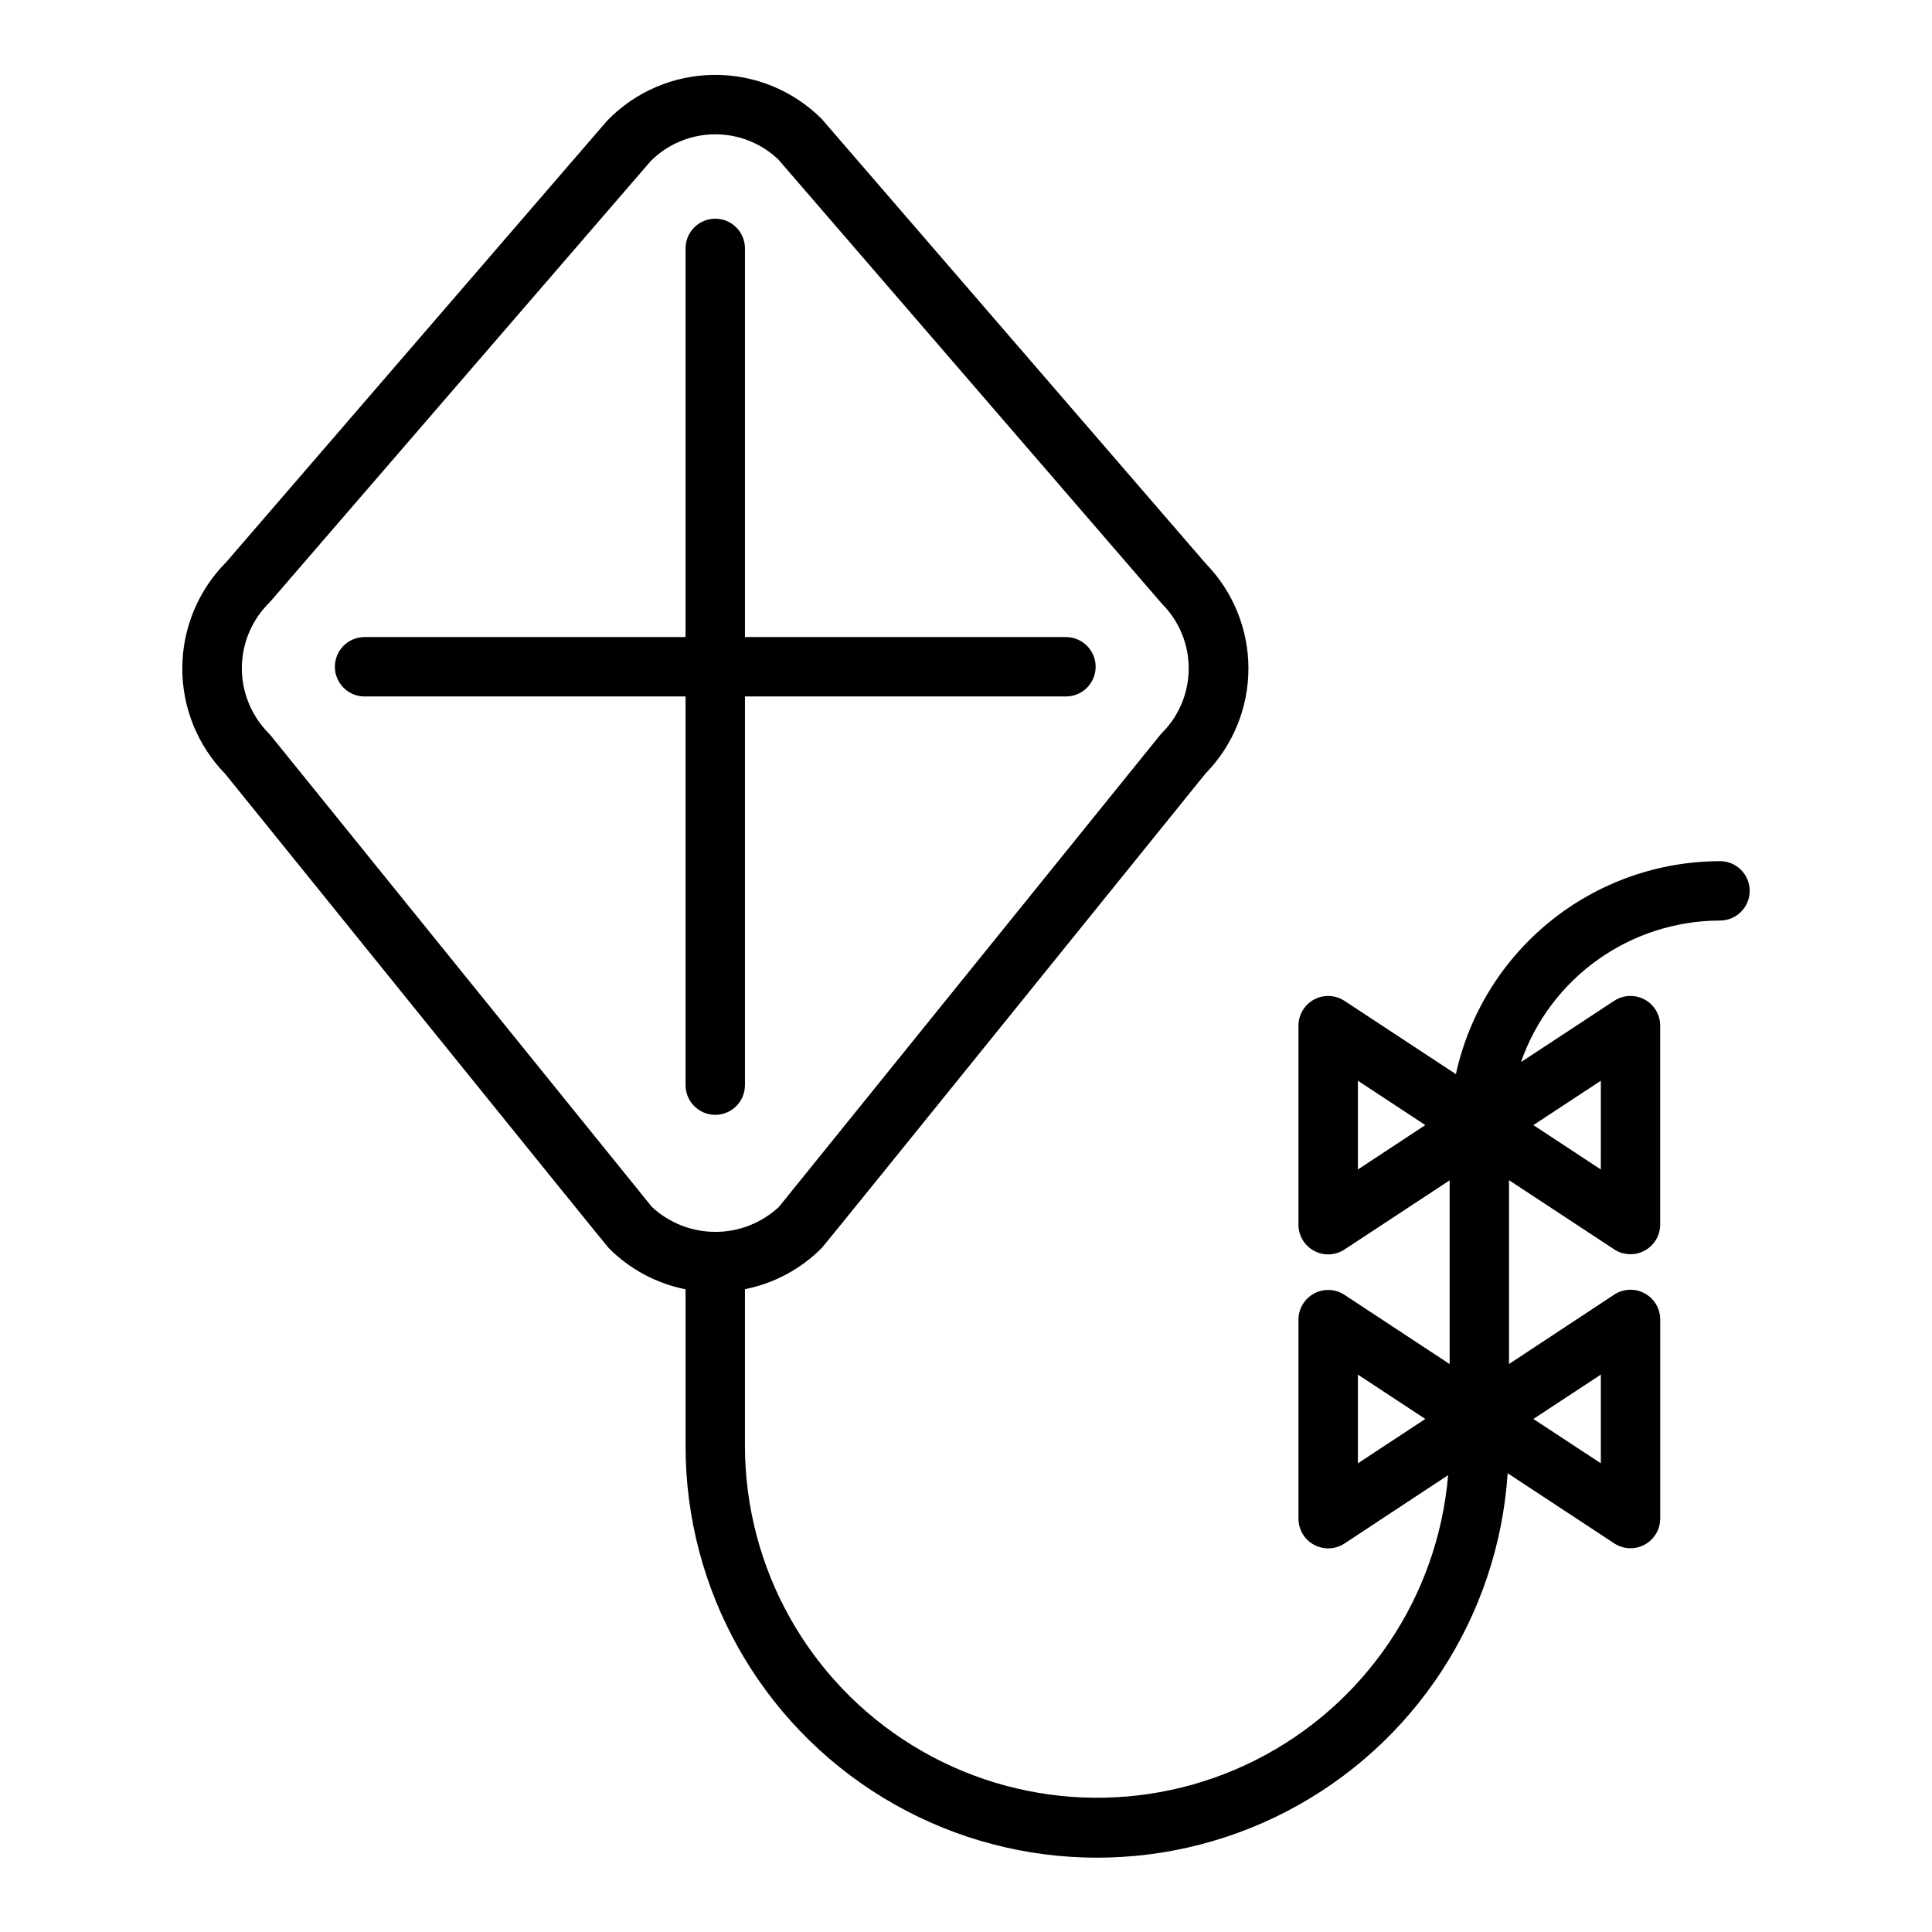 <?xml version="1.0" encoding="UTF-8"?>
<!-- Uploaded to: ICON Repo, www.iconrepo.com, Generator: ICON Repo Mixer Tools -->
<svg fill="#000000" width="800px" height="800px" version="1.1" viewBox="144 144 512 512" xmlns="http://www.w3.org/2000/svg">
 <g>
  <path d="m599.81 372.22c-16.348 0.023-32.199 5.633-44.926 15.898-12.727 10.266-21.566 24.57-25.055 40.543l-29.52-19.422v0.004c-2.418-1.594-5.516-1.73-8.062-0.359-2.551 1.375-4.141 4.035-4.141 6.93v52.742c0 2.894 1.59 5.559 4.141 6.93 2.547 1.375 5.644 1.238 8.062-0.355l27.859-18.324v48.68l-27.859-18.332v-0.004c-2.418-1.59-5.516-1.727-8.062-0.355-2.551 1.375-4.141 4.035-4.141 6.93v52.742c0 2.894 1.59 5.555 4.141 6.93 2.547 1.371 5.644 1.234 8.062-0.355l27.457-18.105c-2.727 32.301-22.016 60.871-50.953 75.477-28.938 14.605-63.383 13.152-90.988-3.844-27.602-16.992-44.414-47.09-44.406-79.504v-41.418c7.723-1.535 14.809-5.336 20.359-10.918 0.434-0.316 101.2-125.16 101.65-125.68h-0.004c7.305-7.43 11.406-17.426 11.422-27.844 0.016-10.422-4.055-20.43-11.332-27.883l-101.74-117.79c-7.555-7.559-17.828-11.77-28.512-11.688-10.688 0.078-20.895 4.441-28.332 12.113l-100.95 116.98c-7.418 7.441-11.609 17.504-11.668 28.012-0.059 10.504 4.023 20.613 11.363 28.133 0.691 0.789 101.01 125.09 101.66 125.68h-0.004c5.547 5.586 12.633 9.387 20.352 10.918v41.402c-0.062 38.125 19.797 73.516 52.367 93.336 32.574 19.816 73.129 21.184 106.96 3.606 33.832-17.582 56.027-51.555 58.535-89.598l28.23 18.578h-0.004c2.418 1.59 5.516 1.727 8.062 0.355 2.551-1.375 4.141-4.035 4.141-6.93v-52.758c0-2.894-1.59-5.555-4.141-6.93-2.547-1.371-5.644-1.234-8.062 0.355l-27.867 18.383v-48.719l27.859 18.324c2.418 1.594 5.516 1.73 8.062 0.355 2.551-1.371 4.141-4.035 4.141-6.93v-52.703c0-2.894-1.59-5.555-4.141-6.93-2.547-1.371-5.644-1.234-8.062 0.359l-24.695 16.238c3.82-10.949 10.949-20.438 20.398-27.16 9.445-6.719 20.75-10.34 32.344-10.359 4.348 0 7.875-3.523 7.875-7.871s-3.527-7.871-7.875-7.871zm-384.14-33.387c-0.176-0.215-0.363-0.418-0.559-0.613-4.562-4.633-7.09-10.898-7.016-17.398 0.074-6.504 2.742-12.711 7.406-17.238l100.96-116.91c4.469-4.461 10.5-7 16.812-7.078s12.406 2.312 16.98 6.66l101.7 117.78c4.527 4.539 7.066 10.684 7.066 17.094s-2.539 12.555-7.066 17.094c-0.195 0.191-0.379 0.398-0.551 0.613l-101 125.03c-4.574 4.238-10.582 6.594-16.816 6.594s-12.242-2.356-16.812-6.594zm288.19 115.09v-23.516l17.863 11.754zm0 77.871v-23.508l17.863 11.754zm64.379-23.508v23.508l-17.879-11.754zm0-77.879-0.004 23.516-17.875-11.762z"/>
  <path d="m341.42 431.57v-103h85.066c4.348 0 7.871-3.523 7.871-7.871 0-4.348-3.523-7.871-7.871-7.871h-85.066v-103c0-4.344-3.523-7.871-7.871-7.871-4.348 0-7.871 3.527-7.871 7.871v103h-85.059c-4.348 0-7.871 3.523-7.871 7.871 0 4.348 3.523 7.871 7.871 7.871h85.059v103c0 4.348 3.523 7.871 7.871 7.871 4.348 0 7.871-3.523 7.871-7.871z"/>
 </g>
</svg>